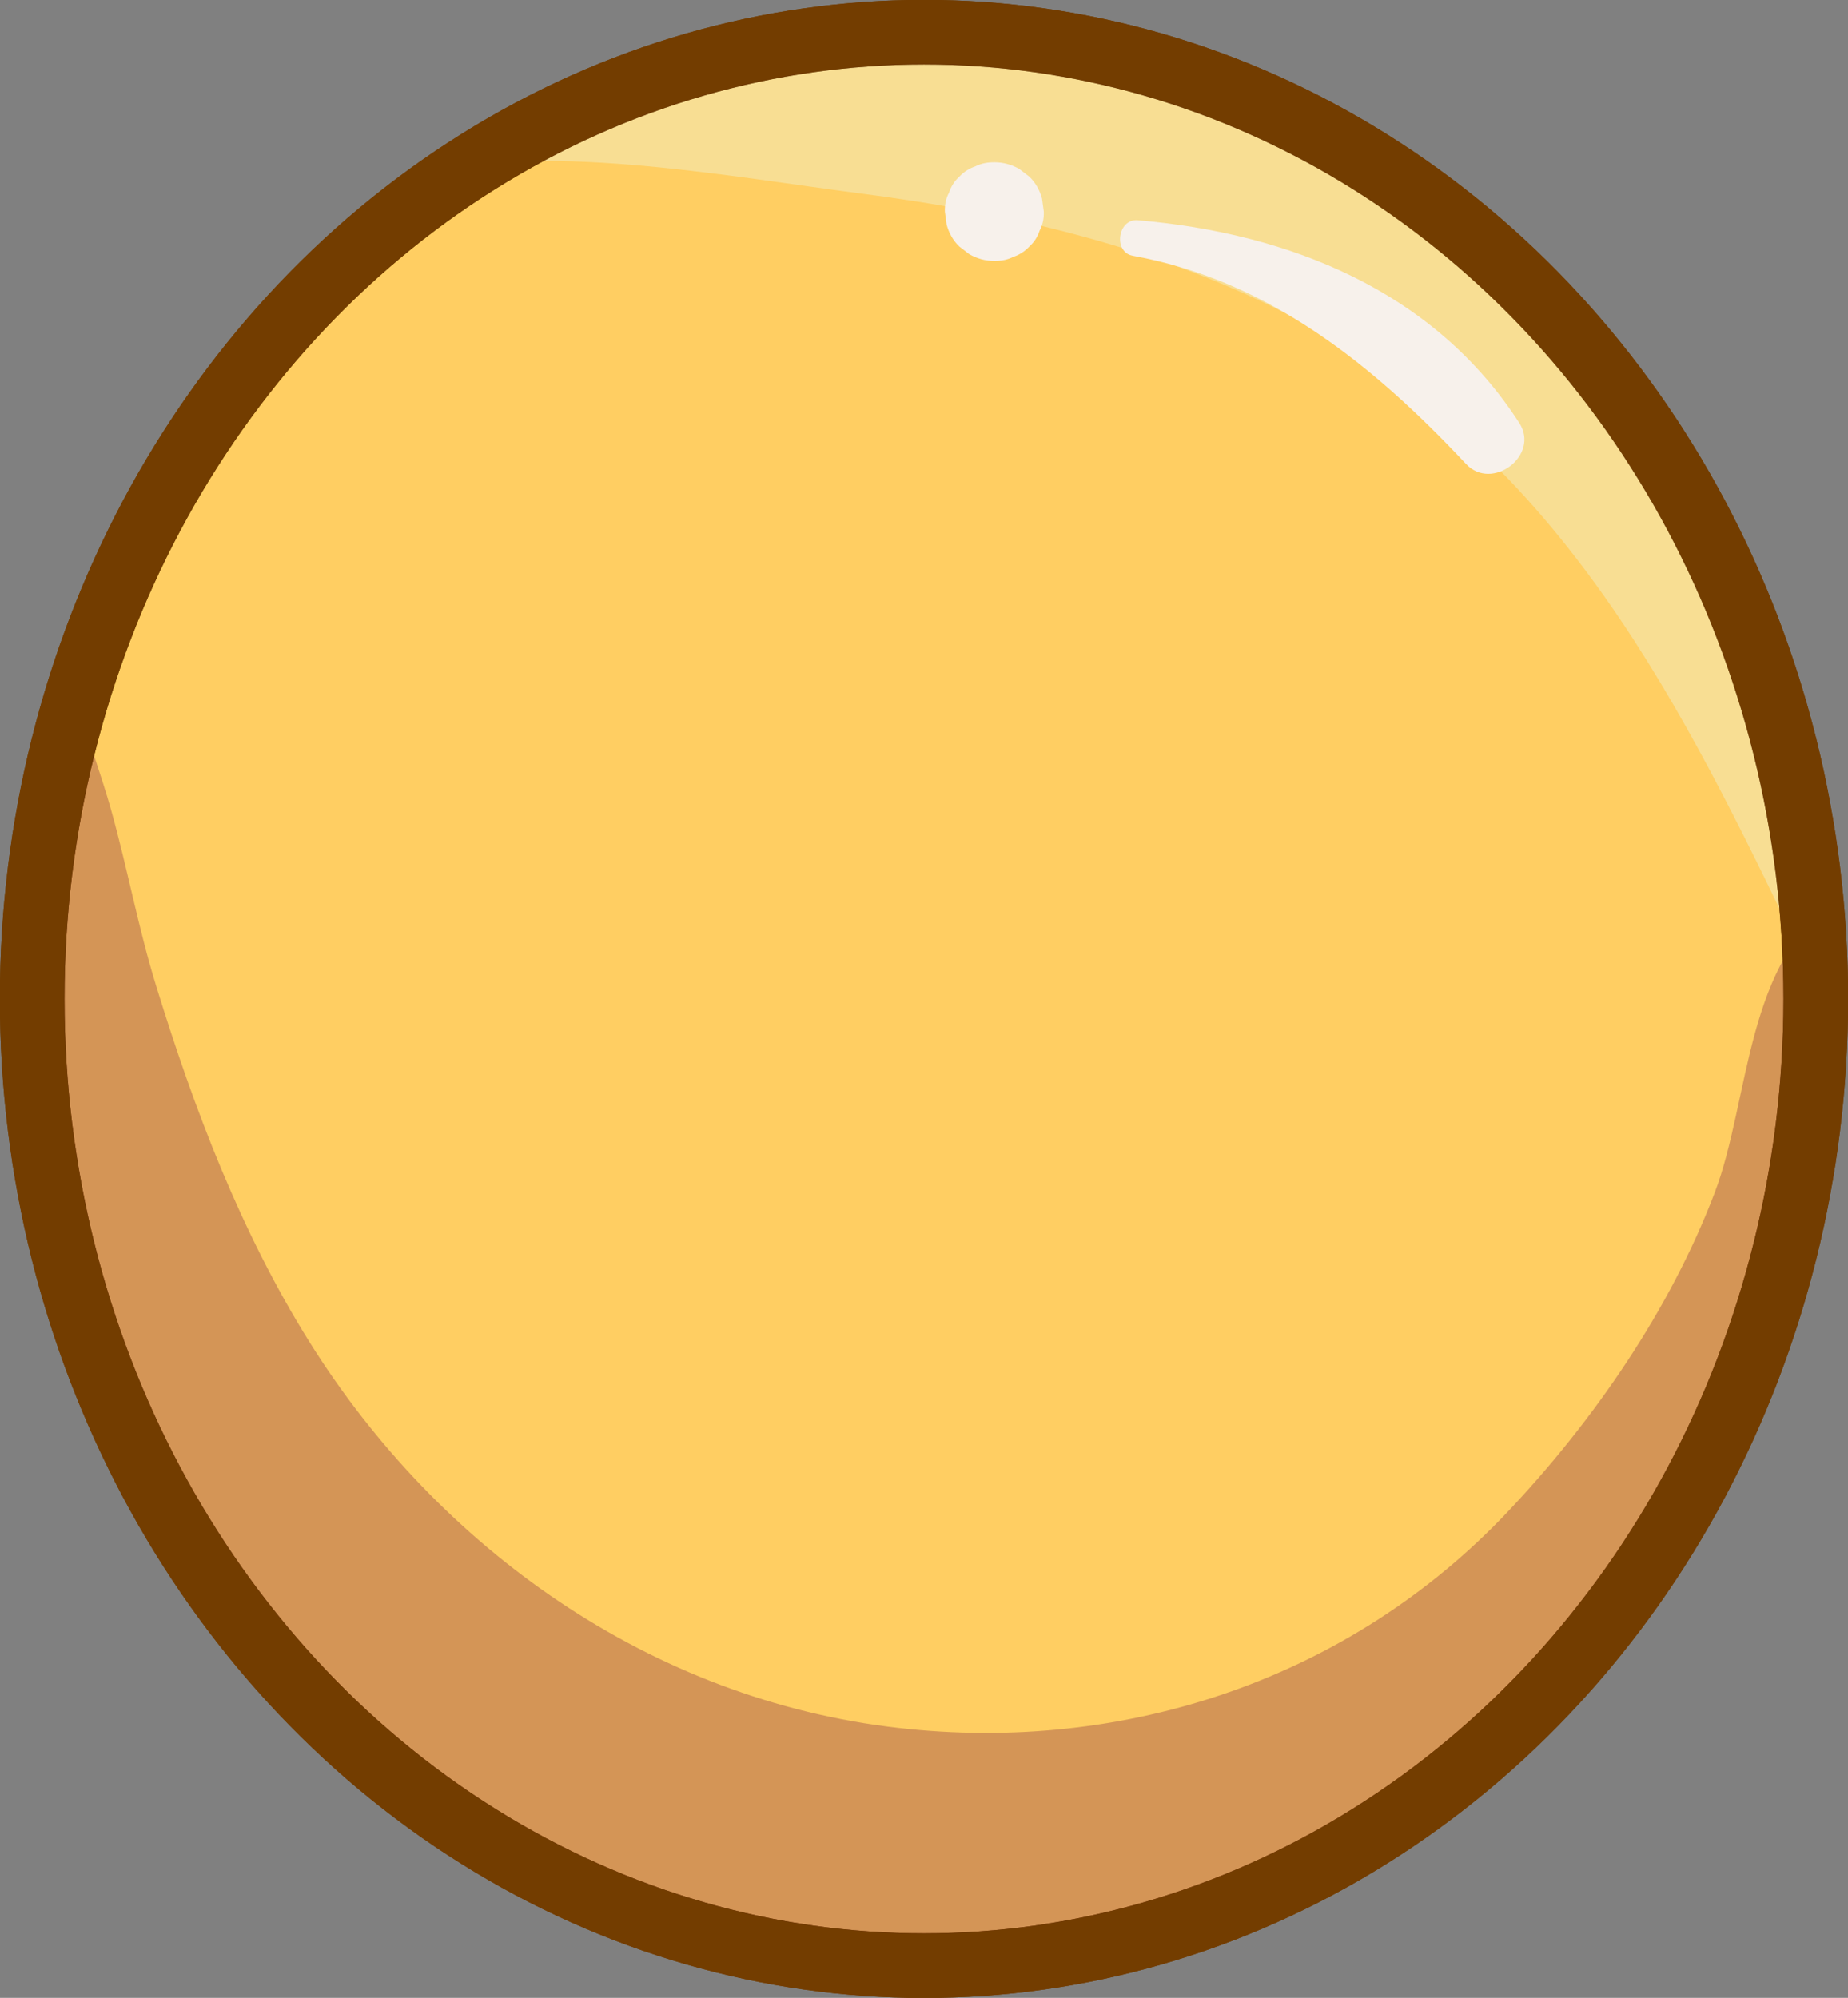 <?xml version="1.0" encoding="UTF-8" standalone="no"?>
<svg
   id="Calque_2"
   data-name="Calque 2"
   viewBox="0 0 71.74 77.56"
   version="1.1"
   sodipodi:docname="bg-smiley.svg"
   inkscape:version="1.4.2 (2aeb623e1d, 2025-05-12)"
   xmlns:inkscape="http://www.inkscape.org/namespaces/inkscape"
   xmlns:sodipodi="http://sodipodi.sourceforge.net/DTD/sodipodi-0.dtd"
   xmlns="http://www.w3.org/2000/svg"
   xmlns:svg="http://www.w3.org/2000/svg">
  <rect x="0" y="0" width="71.74" height="77.56" fill="#808080" stroke="none"/>
  <sodipodi:namedview
     id="namedview12"
     pagecolor="#ffffff"
     bordercolor="#000000"
     borderopacity="0.25"
     inkscape:showpageshadow="2"
     inkscape:pageopacity="0.0"
     inkscape:pagecheckerboard="0"
     inkscape:deskcolor="#d1d1d1"
     inkscape:zoom="8.1356372"
     inkscape:cx="35.830015"
     inkscape:cy="38.779999"
     inkscape:window-width="1600"
     inkscape:window-height="836"
     inkscape:window-x="0"
     inkscape:window-y="27"
     inkscape:window-maximized="1"
     inkscape:current-layer="g12" />
  <defs
     id="defs1">
    <style
       id="style1">
      .cls-1 {
        fill: #ffce62;
      }

      .cls-1, .cls-2, .cls-3, .cls-4 {
        stroke-width: 2.51px;
      }

      .cls-1, .cls-3, .cls-4 {
        stroke-linecap: round;
        stroke-linejoin: round;
      }

      .cls-1, .cls-4 {
        stroke: #733d00;
      }

      .cls-5 {
        fill: #81273e;
      }

      .cls-5, .cls-6, .cls-7, .cls-8, .cls-9, .cls-10 {
        stroke-width: 0px;
      }

      .cls-11 {
        opacity: .5;
      }

      .cls-6, .cls-4 {
        fill: none;
      }

      .cls-12 {
        opacity: .34;
      }

      .cls-2 {
        fill: #fff;
        stroke: #2f2629;
        stroke-miterlimit: 10;
      }

      .cls-7 {
        fill: #231f20;
      }

      .cls-13 {
        clip-path: url(#clippath);
      }

      .cls-3 {
        fill: #fc3352;
        stroke: #6d002a;
      }

      .cls-8 {
        fill: #eafdf1;
      }

      .cls-9 {
        fill: #82263e;
      }

      .cls-10 {
        fill: #f7f1eb;
      }
    </style>
    <clipPath
       id="clippath">
      <ellipse
         class="cls-6"
         cx="35.87"
         cy="38.78"
         rx="34.62"
         ry="37.53"
         id="ellipse1" />
    </clipPath>
  </defs>
  <g
     id="Layer_1"
     data-name="Layer 1">
    <g
       id="g12">
      <ellipse
         class="cls-1"
         cx="35.87"
         cy="38.78"
         rx="34.62"
         ry="37.53"
         id="ellipse2" />
      <g
         class="cls-12"
         id="g9">
        <g
           class="cls-13"
           clip-path="url(#clippath)"
           id="g8">
          <path
             class="cls-9"
             d="m1.25,22.15c-.3,2.3-2.06,5.29-2.67,7.57-.53,2.01-1,3.99-1.09,6.06-.2,4.29.34,8.79,1.74,12.85,2.75,8.01,7.66,15.4,14.24,20.76,13.13,10.7,33.26,12.84,47.41,2.76,7.5-5.34,13.49-13.43,16.79-22.01,1.42-3.7,2.71-8.48,1.01-12.26-1.3-2.89-4.31-4.88-7.29-2.98-3.64,2.31-3.45,7.78-4.82,11.39-1.73,4.55-4.71,8.88-8.04,12.4-6.11,6.47-14.83,9.4-23.66,8.39-9.57-1.09-17.84-6.94-22.88-15.02-2.65-4.25-4.45-8.99-5.92-13.76-.7-2.26-1.12-4.59-1.76-6.87-.71-2.53-2.38-6.62-2.39-9.28,0-.44-.61-.41-.66,0h0Z"
             id="path7" />
          <path
             class="cls-8"
             d="m15.95,6.82c4.91-1.36,12.33.03,17.37.68,5.92.76,11.82,2.13,17.12,4.94,9.78,5.18,14.43,14.08,19.03,23.64.59,1.23,1.98,1.77,3.24,1.86.71.05,1.26-.23,1.9-.51,1.2-.53,1.82-2.03,1.86-3.24.44-12.73-9.78-24.22-20.39-29.95C50.12,1.01,43.21-.96,36.4-.88c-3.35.03-6.83.45-10.06,1.4-4.03,1.19-6.81,3.84-10.63,5.44-.51.21-.33,1.02.24.86h0Z"
             id="path8" />
        </g>
      </g>
      <path
         class="cls-10"
         d="m38.6,10.13c.26,0,.51-.04.74-.16.24-.08.44-.21.62-.4.19-.17.32-.38.4-.62.12-.23.17-.47.16-.74l-.07-.51c-.09-.32-.25-.61-.49-.84l-.39-.3c-.3-.17-.62-.26-.97-.26-.26,0-.51.04-.74.16-.24.08-.44.21-.62.4-.19.17-.32.38-.4.62-.12.23-.17.47-.16.74l.07.51c.09.32.25.61.49.84l.39.3c.3.17.62.26.97.26h0Z"
         id="path9" />
      <path
         class="cls-10"
         d="m43.98,9.93c5.29.96,9.35,4.26,12.93,8.08,1.01,1.08,2.88-.33,2.07-1.59-3.31-5.13-8.93-7.37-14.81-7.87-.78-.07-.97,1.24-.19,1.38h0Z"
         id="path10" />
      <ellipse
         class="cls-4"
         cx="35.87"
         cy="38.78"
         rx="34.62"
         ry="37.53"
         id="ellipse10" />
    </g>
  </g>
</svg>
